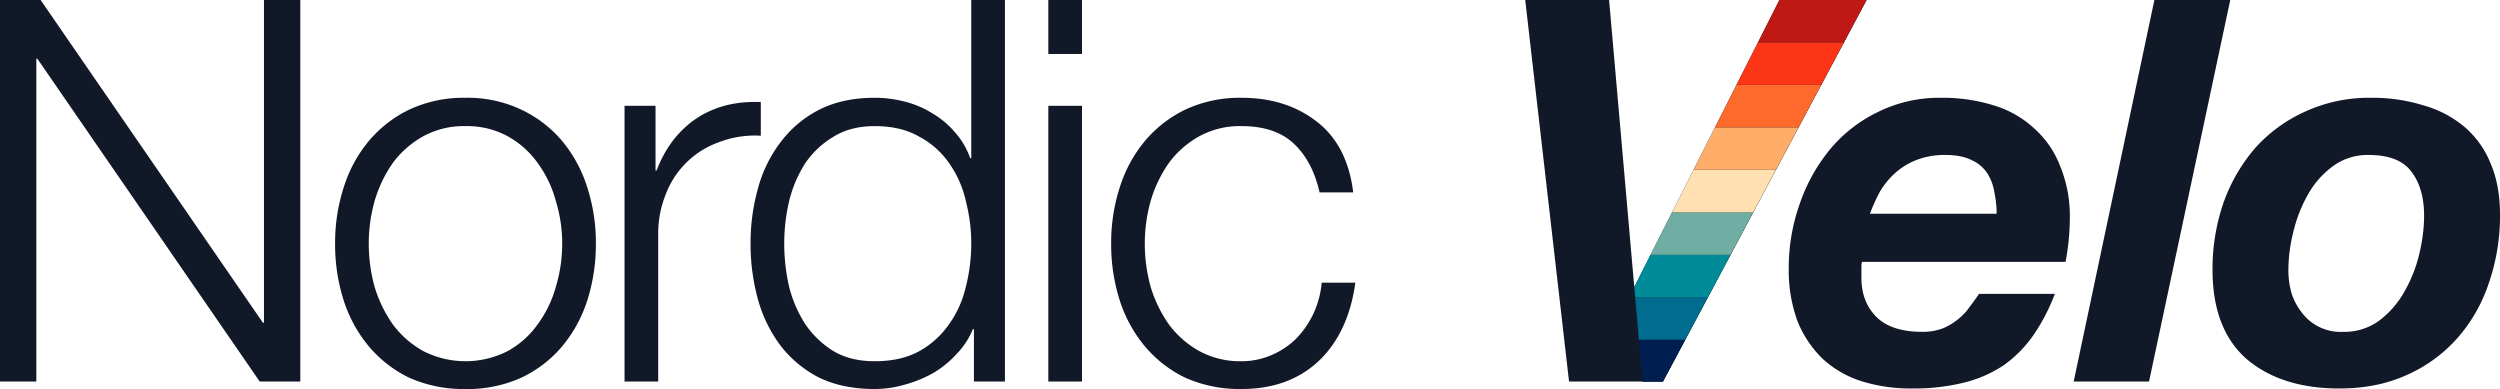 <?xml version="1.0" encoding="UTF-8"?> <svg xmlns="http://www.w3.org/2000/svg" width="1018.305" height="158.454" viewBox="0 0 1018.305 158.454"> <defs> <style> .cls-1 { fill: #111827; } .cls-2 { fill: #001e50; } .cls-3 { fill: #006c90; } .cls-4 { fill: #008b98; } .cls-5 { fill: #70aea3; } .cls-6 { fill: #fee0b2; } .cls-7 { fill: #ffae6a; } .cls-8 { fill: #fe6a2c; } .cls-9 { fill: #fc3516; } .cls-10 { fill: #be1915; } </style> </defs> <g id="Layer_2" data-name="Layer 2"> <g id="Layer_1-2" data-name="Layer 1"> <g> <path class="cls-1" d="M0,0V155.407H14.8V23.942h.435l90.545,131.465h16.542V0h-14.8V131.465h-.435L16.542,0Z"></path> <path class="cls-1" d="M189.6,51.367A34.662,34.662,0,0,1,206.8,55.5a36.643,36.643,0,0,1,12.189,10.882,46.267,46.267,0,0,1,7.4,15.454A58.884,58.884,0,0,1,229,99.251a61.056,61.056,0,0,1-2.611,17.631,46.539,46.539,0,0,1-7.4,15.236A36.667,36.667,0,0,1,206.8,143a37.819,37.819,0,0,1-34.39,0A38.9,38.9,0,0,1,160,132.118a53.1,53.1,0,0,1-7.4-15.236,66.167,66.167,0,0,1-2.394-17.631A63.8,63.8,0,0,1,152.6,81.839,52.589,52.589,0,0,1,160,66.385,38.874,38.874,0,0,1,172.406,55.5,34.664,34.664,0,0,1,189.6,51.367Zm0-11.536a52.336,52.336,0,0,0-22.854,4.789,49.86,49.86,0,0,0-16.541,12.841A55.4,55.4,0,0,0,139.976,76.4a73.171,73.171,0,0,0-3.483,22.853,75.237,75.237,0,0,0,3.483,23.072,55.725,55.725,0,0,0,10.23,18.719,49.863,49.863,0,0,0,16.541,12.842,54.47,54.47,0,0,0,22.854,4.57,52.982,52.982,0,0,0,22.636-4.57A49.254,49.254,0,0,0,229,141.042a55.76,55.76,0,0,0,10.23-18.719,75.237,75.237,0,0,0,3.483-23.072A73.171,73.171,0,0,0,239.227,76.4,55.429,55.429,0,0,0,229,57.461a49.252,49.252,0,0,0-16.76-12.841A50.915,50.915,0,0,0,189.6,39.831Z"></path> <path class="cls-1" d="M254.39,43.1V155.407H268.1V95.551a42.465,42.465,0,0,1,3.047-16.324A35.979,35.979,0,0,1,292.915,57.9a40.211,40.211,0,0,1,16.977-2.612V41.572q-15.235-.653-26.336,6.748-10.882,7.4-16.106,21.113h-.436V43.1Z"></path> <path class="cls-1" d="M409.329,155.407V0H395.617V64.426h-.435a31.519,31.519,0,0,0-6.312-10.665,35.547,35.547,0,0,0-9.142-7.618,39.124,39.124,0,0,0-11.318-4.788,48.363,48.363,0,0,0-12.189-1.524q-12.841,0-22.419,4.789a45.554,45.554,0,0,0-15.671,13.059,53.862,53.862,0,0,0-9.359,18.936,82.012,82.012,0,0,0-3.047,22.636,84.347,84.347,0,0,0,3.047,22.854,56.433,56.433,0,0,0,9.359,18.937A46.62,46.62,0,0,0,333.8,153.884q9.577,4.571,22.419,4.57a44.179,44.179,0,0,0,12.189-1.741,52.566,52.566,0,0,0,11.753-4.788,41.875,41.875,0,0,0,9.577-7.836,31.343,31.343,0,0,0,6.53-10.012h.435v21.33ZM319.437,99.251A76.221,76.221,0,0,1,321.4,82.057,51.184,51.184,0,0,1,327.925,66.6,35.954,35.954,0,0,1,339.461,55.72q6.966-4.353,16.76-4.353,10.882,0,18.283,4.353A34.049,34.049,0,0,1,386.693,66.6a42.513,42.513,0,0,1,6.747,15.454,68.965,68.965,0,0,1,2.177,17.194,71.555,71.555,0,0,1-2.177,17.413,42.577,42.577,0,0,1-6.747,15.236A36.01,36.01,0,0,1,374.5,143q-7.4,4.136-18.283,4.135-9.793,0-16.76-4.135a38.282,38.282,0,0,1-11.536-11.1,51.474,51.474,0,0,1-6.529-15.236A79.1,79.1,0,0,1,319.437,99.251Z"></path> <path class="cls-1" d="M427.007,0V21.983h13.712V0Zm0,43.1V155.407h13.712V43.1Z"></path> <path class="cls-1" d="M537.483,78.357H551.2Q548.8,58.984,536.177,49.408q-12.407-9.576-30.471-9.577a52.33,52.33,0,0,0-22.854,4.789,49.868,49.868,0,0,0-16.543,12.841A55.446,55.446,0,0,0,456.079,76.4,73.2,73.2,0,0,0,452.6,99.251a75.267,75.267,0,0,0,3.482,23.072,55.778,55.778,0,0,0,10.23,18.719,49.87,49.87,0,0,0,16.543,12.842,54.463,54.463,0,0,0,22.854,4.57q19.152,0,31.342-11.318,12.189-11.535,15.018-32H538.354a37.344,37.344,0,0,1-10.665,23.072,33.156,33.156,0,0,1-10.012,6.53,30.411,30.411,0,0,1-11.971,2.394A34.661,34.661,0,0,1,488.511,143,38.894,38.894,0,0,1,476.1,132.118a53.1,53.1,0,0,1-7.4-15.236,66.209,66.209,0,0,1-2.395-17.631A63.841,63.841,0,0,1,468.7,81.839a52.589,52.589,0,0,1,7.4-15.454A38.867,38.867,0,0,1,488.511,55.5a34.662,34.662,0,0,1,17.195-4.136q13.712,0,21.33,7.183T537.483,78.357Z"></path> <polygon class="cls-1" points="760.264 0.002 751.054 17.262 741.824 34.562 732.584 51.872 723.354 69.172 714.123 86.482 704.884 103.782 695.654 121.092 686.423 138.392 677.344 155.402 639.104 155.402 628.173 60.212 621.254 0.002 655.423 0.002 665.654 116.662 666.094 116.662 672.604 103.782 681.354 86.482 690.104 69.172 698.854 51.872 707.604 34.562 716.344 17.262 725.074 0.002 760.264 0.002"></polygon> <path class="cls-1" d="M758.2,108.612a9.851,9.851,0,0,1,.219-1.96h82.921a96.759,96.759,0,0,0,1.75-17.63,53.61,53.61,0,0,0-3.931-21.33A39.165,39.165,0,0,0,828.5,52.242a42.07,42.07,0,0,0-16.54-9.36,69.825,69.825,0,0,0-21.33-3.05,56.191,56.191,0,0,0-25.9,5.88,58.264,58.264,0,0,0-19.591,15.45,71.441,71.441,0,0,0-12.189,22.2,77.727,77.727,0,0,0-4.35,25.9,59.767,59.767,0,0,0,3.48,21.33,44.209,44.209,0,0,0,10.23,15.46,42.168,42.168,0,0,0,15.67,9.14,66.6,66.6,0,0,0,20.679,3.04,84.552,84.552,0,0,0,21.331-2.39,50.81,50.81,0,0,0,16.32-7.18,50.26,50.26,0,0,0,11.97-12.19,79.21,79.21,0,0,0,8.71-16.76h-30.91c-1.161,1.74-2.461,3.55-3.921,5.44a21.985,21.985,0,0,1-4.779,5.01,24.425,24.425,0,0,1-6.32,3.7,22.845,22.845,0,0,1-8.05,1.3q-12.615,0-18.72-6.09-6.09-6.09-6.09-15.89Zm7.62-30.69a32.107,32.107,0,0,1,6.31-7.62,28.805,28.805,0,0,1,8.71-5.22,31.406,31.406,0,0,1,11.529-1.96q6.75,0,10.881,2.18a14.392,14.392,0,0,1,6.31,5.44,20.2,20.2,0,0,1,2.84,7.83,41.873,41.873,0,0,1,.87,8.49H761.683A64.694,64.694,0,0,1,765.824,77.922Z"></path> <path class="cls-1" d="M877.529,0l-32.87,155.407H875.35L908.435,0Z"></path> <path class="cls-1" d="M932.112,109.917a64.7,64.7,0,0,1,1.958-15.236,58.634,58.634,0,0,1,5.875-15.236,36.77,36.77,0,0,1,10.012-11.536,23.81,23.81,0,0,1,14.8-4.788q12.4,0,17.411,6.747,5.223,6.747,5.227,18.065a67.428,67.428,0,0,1-1.959,15.454,57.41,57.41,0,0,1-6.1,15.453,37.96,37.96,0,0,1-10.233,11.754,23.949,23.949,0,0,1-14.8,4.571,19.7,19.7,0,0,1-16.542-7.618,25.387,25.387,0,0,1-4.358-8.054A34.748,34.748,0,0,1,932.112,109.917Zm-30.9,0q0,24.159,13.928,36.349,14.143,11.97,37.656,11.971,15.456,0,27.423-5.442a59.874,59.874,0,0,0,20.68-15.018,64.7,64.7,0,0,0,12.839-22.419,83.714,83.714,0,0,0,4.572-27.86q0-12.189-3.917-21.113a38.157,38.157,0,0,0-10.667-14.8,44.942,44.942,0,0,0-16.756-8.707,69.392,69.392,0,0,0-21.114-3.047,62.377,62.377,0,0,0-26.988,5.659A60.4,60.4,0,0,0,918.4,60.509a69.648,69.648,0,0,0-12.839,22.418A82.31,82.31,0,0,0,901.207,109.917Z"></path> <polygon class="cls-1" points="760.264 0.002 751.054 17.262 741.824 34.562 732.584 51.872 723.354 69.172 714.123 86.482 704.884 103.782 695.654 121.092 686.423 138.392 677.344 155.402 669.054 155.402 667.564 138.392 666.044 121.092 665.654 116.662 665.804 116.662 672.314 103.782 681.064 86.482 689.814 69.172 698.564 51.872 707.314 34.562 716.064 17.262 724.794 0.002 760.264 0.002"></polygon> <g> <polygon class="cls-2" points="686.423 138.392 677.344 155.402 669.054 155.402 667.564 138.392 686.423 138.392"></polygon> <polygon class="cls-3" points="695.654 121.092 686.423 138.392 667.564 138.392 666.044 121.092 695.654 121.092"></polygon> <polygon class="cls-4" points="704.884 103.782 695.654 121.092 666.044 121.092 665.654 116.662 665.804 116.662 672.314 103.782 704.884 103.782"></polygon> <polygon class="cls-5" points="714.123 86.482 704.884 103.782 672.314 103.782 681.064 86.482 714.123 86.482"></polygon> <polygon class="cls-6" points="723.354 69.172 714.123 86.482 681.064 86.482 689.814 69.172 723.354 69.172"></polygon> <polygon class="cls-7" points="732.584 51.872 723.354 69.172 689.814 69.172 698.564 51.872 732.584 51.872"></polygon> <polygon class="cls-8" points="741.824 34.562 732.584 51.872 698.564 51.872 707.314 34.562 741.824 34.562"></polygon> <polygon class="cls-9" points="751.054 17.262 741.824 34.562 707.314 34.562 716.064 17.262 751.054 17.262"></polygon> <polygon class="cls-10" points="760.264 0.002 751.054 17.262 716.064 17.262 724.794 0.002 760.264 0.002"></polygon> </g> </g> </g> </g> </svg> 